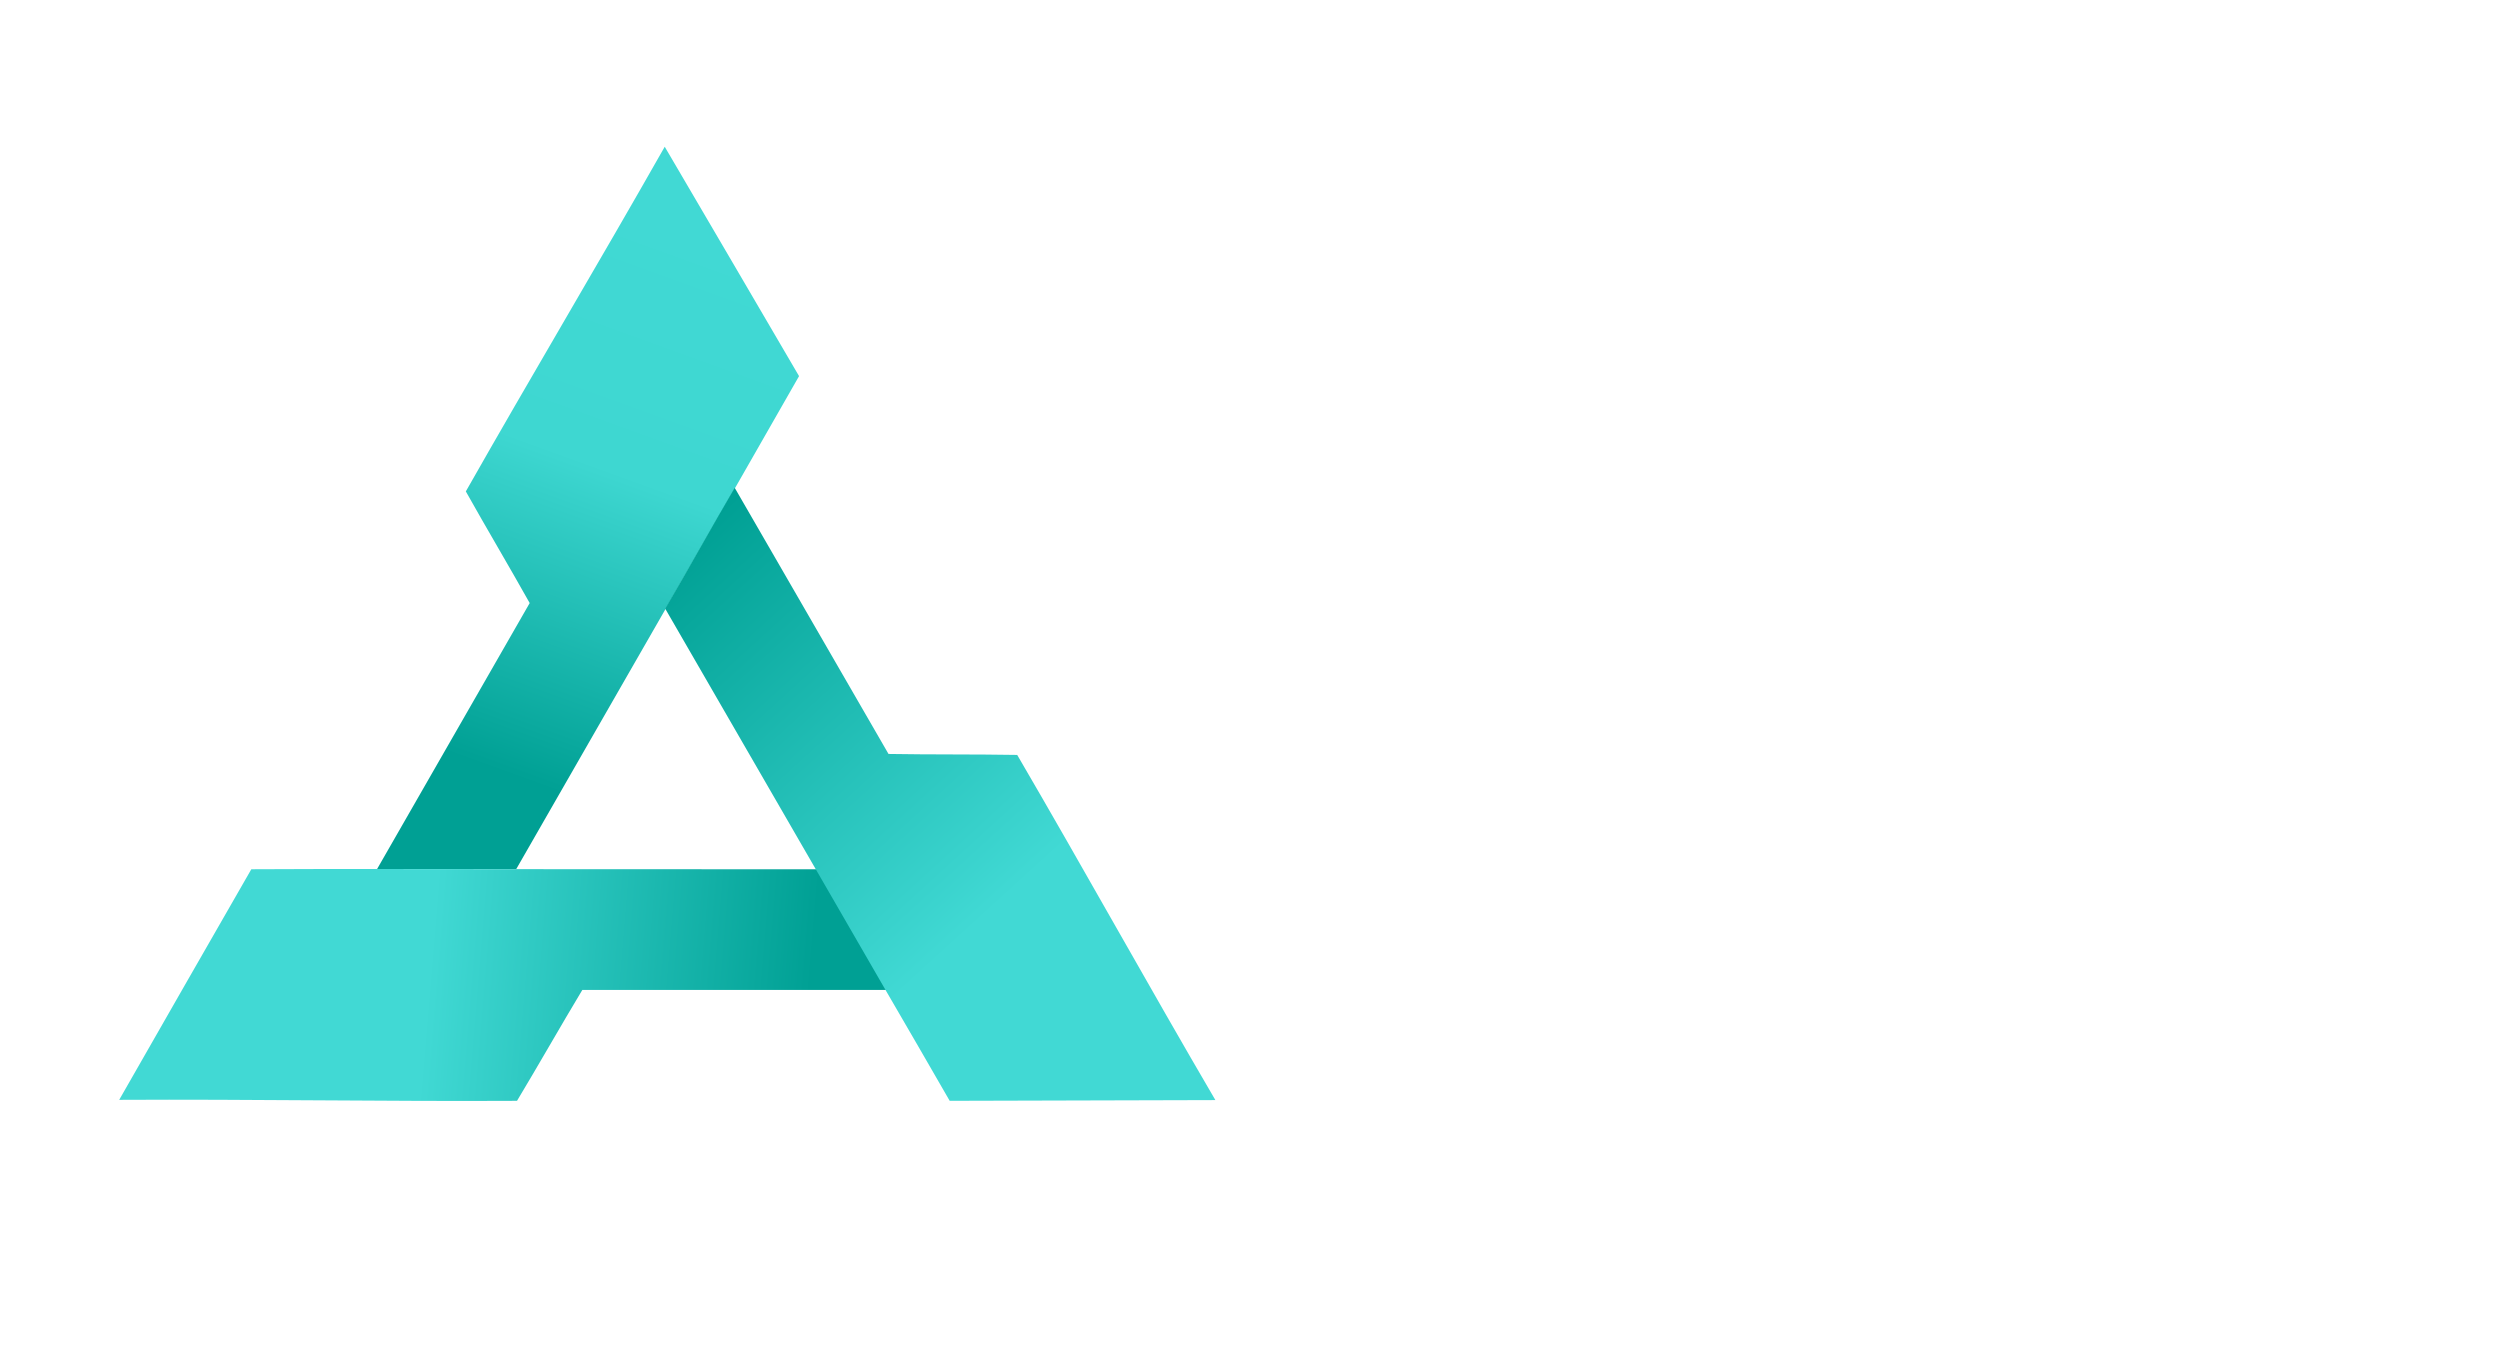 <?xml version="1.0" encoding="UTF-8"?> <svg xmlns="http://www.w3.org/2000/svg" xml:space="preserve" id="图层_1" x="0" y="0" version="1.1" viewBox="0 0 1025.6 560.3"><style>.st3{opacity:.39}</style><linearGradient id="SVGID_1_" x1="291.036" x2="208.756" y1="90.815" y2="317.907" gradientUnits="userSpaceOnUse"><stop offset="0" style="stop-color:#41d9d4"></stop><stop offset=".455" style="stop-color:#3ed7d1"></stop><stop offset="1" style="stop-color:#00a094"></stop></linearGradient><path d="M302.3 198.9c8.5-14.9 17-29.7 25.5-44.6-18.4-31.4-36.7-62.8-55.1-94.1-26.9 47.4-54.7 94-81.6 141.4 8.4 15 17.8 30.8 26.2 45.8-20.8 36.3-41.8 72.8-62.6 109.1h57.1c30.1-52.5 60.3-105 90.5-157.6" style="fill:url(#SVGID_1_)"></path><linearGradient id="SVGID_2_" x1="69.621" x2="331.819" y1="393.599" y2="415.54" gradientUnits="userSpaceOnUse"><stop offset=".404" style="stop-color:#41d9d4"></stop><stop offset="1" style="stop-color:#00a094"></stop></linearGradient><path d="M154.5 356.5c-17.1 0-34.2 0-51.4.1-18.1 31.5-36.2 63.1-54.2 94.6 54.5-.3 108.8.7 163.2.4 8.9-14.8 17.9-30.7 26.8-45.5h125.6l-28.2-49.5c-60.6 0-121.2 0-181.8-.1" style="fill:url(#SVGID_2_)"></path><linearGradient id="SVGID_3_" x1="462.153" x2="269.07" y1="444.978" y2="233.245" gradientUnits="userSpaceOnUse"><stop offset=".314" style="stop-color:#41d9d4"></stop><stop offset="1" style="stop-color:#00a094"></stop></linearGradient><path d="M363.9 407.2c8.6 14.8 17.2 29.6 25.7 44.4l109-.3c-27.5-47-53.8-94.5-81.3-141.6-17.2-.3-35.6-.1-52.8-.4-20.9-36.2-42.1-72.9-63.1-109.2-9.6 16.4-18.9 33.2-28.5 49.6 30.4 52.6 60.7 105 91 157.5" style="fill:url(#SVGID_3_)"></path><image width="549" height="319" class="st3" style="overflow:visible" transform="matrix(.24 0 0 .24 118.493 316.217)"></image><image width="389" height="302" class="st3" style="overflow:visible" transform="matrix(.24 0 0 .24 118.733 320.298)"></image><image width="442" height="507" class="st3" style="overflow:visible" transform="matrix(.24 0 0 .24 293.213 320.537)"></image><image width="345" height="379" class="st3" style="overflow:visible" transform="matrix(.24 0 0 .24 238.973 191.657)"></image><image width="432" height="529" class="st3" style="overflow:visible" transform="matrix(.24 0 0 .24 236.813 164.057)"></image><image width="310" height="315" class="st3" style="overflow:visible" transform="matrix(.24 0 0 .24 236.813 210.377)"></image><path d="M687.1 343h-31.7l-12.7-22h-91.4l-12.4 22h-31.8l59-102.3c3.4-6.3 6.5-9.5 16.5-9.5H611c7.7 0 13.5 3.1 17.2 9.4zm-95.6-85.8c-3 0-5.5 1.8-7.5 5.3l-19.3 33.9h64.5l-19.6-34.1c-2.1-3.8-4.6-5.2-7.3-5.2h-10.8zm130.3 5h-27.4l-.2-33.8h27.6zm0 80.8h-27.5v-83.3h27.5zM910 307.5c0 23.6-14.1 35.5-42.4 35.5H735.9V231.2h131.7c28.3 0 42.4 11.9 42.4 35.6zm-146.6-50.3V317h104.2c9.9 0 14.8-3.2 14.8-9.5v-40.7c0-6.4-4.9-9.6-14.8-9.6z" style="fill:#fff"></path></svg> 